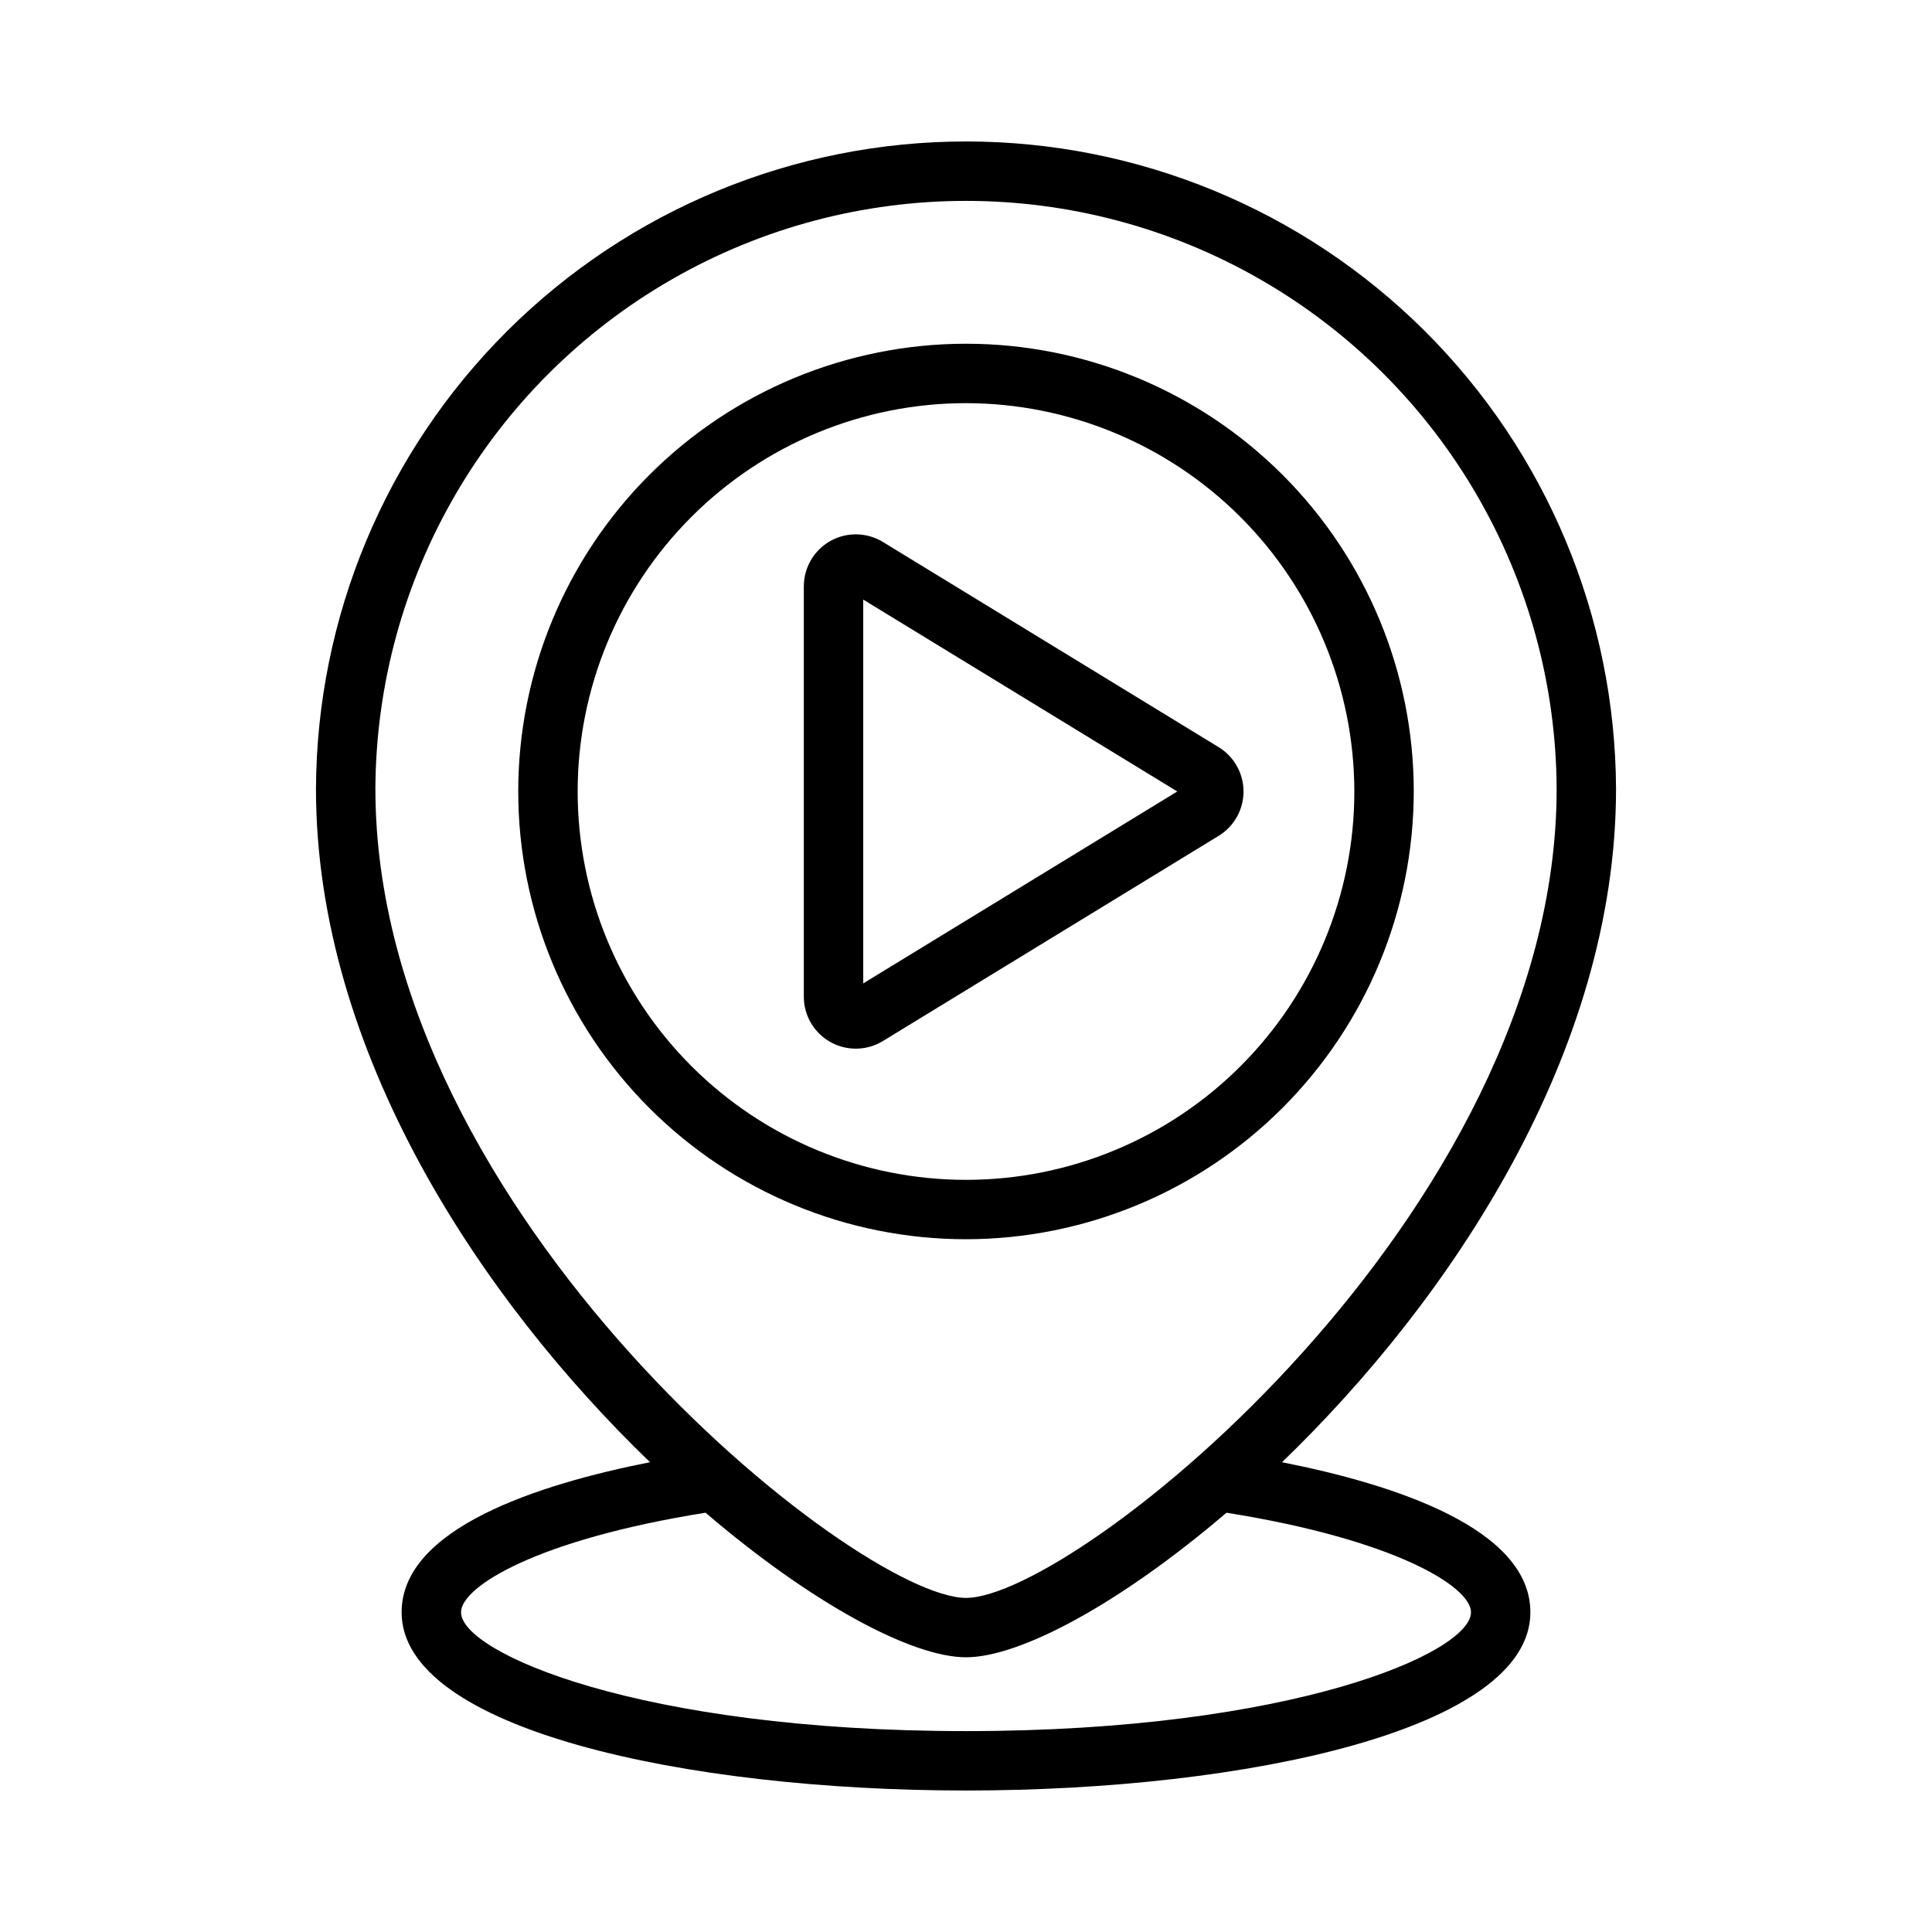 <?xml version="1.0" encoding="UTF-8"?>
<!-- Uploaded to: SVG Find, www.svgrepo.com, Generator: SVG Find Mixer Tools -->
<svg fill="#000000" width="800px" height="800px" version="1.1" viewBox="144 144 512 512" xmlns="http://www.w3.org/2000/svg">
 <g>
  <path d="m400 472.41c-31.473 0-61.652-12.5-83.906-34.754-22.25-22.254-34.754-52.434-34.754-83.906 0-31.469 12.504-61.648 34.758-83.902 22.25-22.254 52.434-34.754 83.902-34.754s61.652 12.5 83.902 34.754c22.254 22.25 34.758 52.434 34.758 83.902-0.035 31.461-12.551 61.621-34.797 83.867-22.242 22.246-52.406 34.758-83.863 34.793zm0-221.57c-27.297 0-53.473 10.844-72.773 30.145-19.301 19.301-30.141 45.48-30.141 72.773 0 27.293 10.844 53.473 30.145 72.77 19.301 19.301 45.477 30.145 72.773 30.145 27.293 0 53.469-10.844 72.77-30.145 19.301-19.301 30.141-45.477 30.141-72.773-0.031-27.285-10.883-53.445-30.176-72.738-19.297-19.293-45.453-30.145-72.738-30.176z"/>
  <path d="m370.79 421.9c-7.606 0-13.77-6.164-13.77-13.77v-108.75c0-4.981 2.691-9.574 7.035-12.012s9.668-2.336 13.918 0.258l88.98 54.379c4.094 2.5 6.594 6.953 6.59 11.754 0 4.797-2.496 9.25-6.594 11.75l-88.977 54.379c-2.164 1.32-4.648 2.019-7.184 2.016zm3.078-8.738m-4.098-6.723-0.008 0.004zm2.996-103.54v101.71l83.223-50.859z"/>
  <path d="m483.74 531.51c44.77-43.18 88.527-108.71 88.527-178.45-0.188-45.566-18.418-89.203-50.703-121.36s-75.996-50.211-121.56-50.211c-45.57 0-89.281 18.055-121.57 50.211s-50.516 75.793-50.699 121.36c0 69.727 43.758 135.27 88.523 178.44-29.727 5.867-65.828 17.547-65.828 39.773 0 31.008 75.242 47.23 149.57 47.23s149.57-16.223 149.57-47.23c-0.004-22.223-36.102-33.902-65.832-39.77zm-240.26-178.45c0.25-55.754 30.137-107.16 78.465-134.97 48.324-27.805 107.79-27.805 156.12 0 48.324 27.805 78.211 79.215 78.461 134.97 0 112.81-127.7 214.4-156.52 214.4s-156.52-101.59-156.52-214.4zm156.52 249.7c-86.59 0-133.82-20.801-133.82-31.488 0-6.812 20.195-19.285 64.801-26.387 28.039 23.98 54.625 38.312 69.023 38.312s40.984-14.332 69.023-38.312c44.605 7.102 64.801 19.574 64.801 26.387 0 10.684-47.238 31.488-133.82 31.488z"/>
 </g>
</svg>